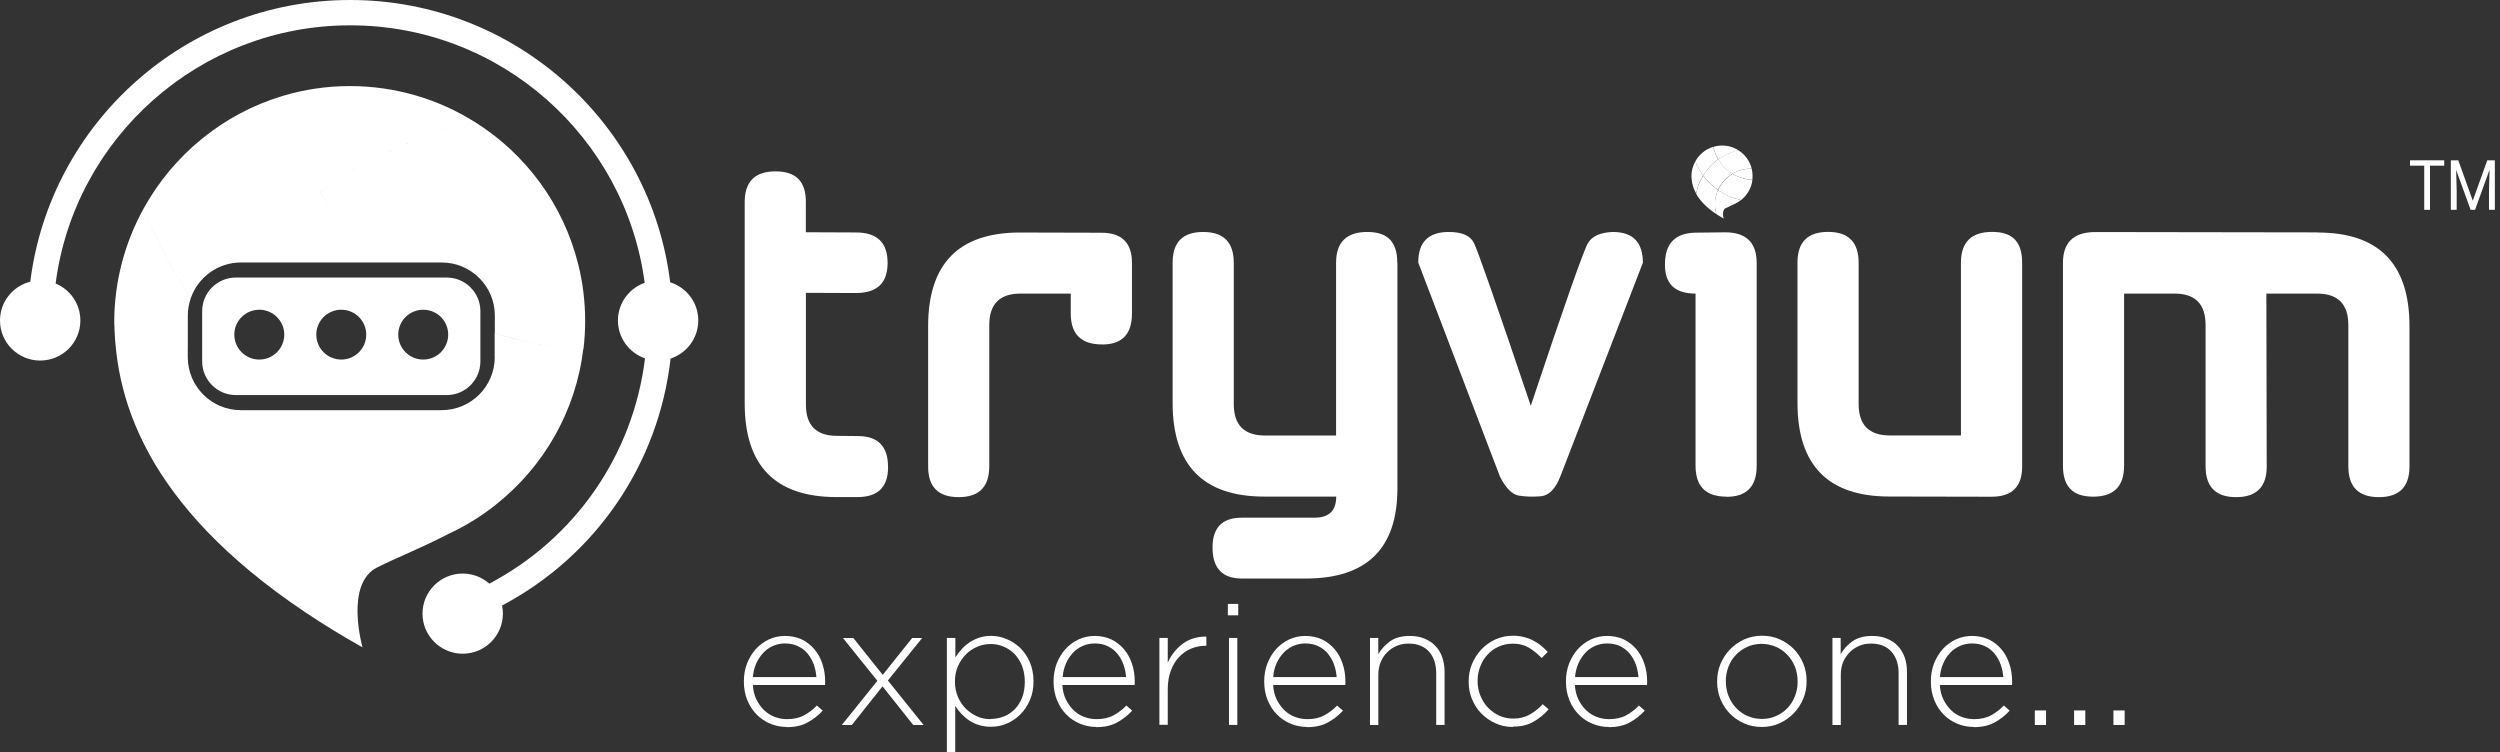 <svg xmlns="http://www.w3.org/2000/svg" width="359" height="108" viewBox="0 0 359 108" fill="none"><rect x="0" y="0" width="359" height="108" fill="#333333" stroke="none"/><path d="M350.99 23.79H348.95V30.13H348.12V23.79H346.08V23.02H350.99V23.79Z" fill="white"></path><path d="M353.01 23.02L355.09 28.82L357.17 23.02H358.26V30.13H357.42V27.36L357.5 24.37L355.42 30.13H354.78L352.7 24.39L352.78 27.36V30.13H351.94V23.02H353.02H353.01Z" fill="white"></path><path d="M112.98 104.39C112.16 104.39 111.38 104.24 110.63 103.93C109.89 103.62 109.22 103.18 108.66 102.61C108.09 102.04 107.65 101.36 107.32 100.55C106.99 99.74 106.82 98.85 106.82 97.88V97.83C106.82 96.94 106.97 96.08 107.27 95.29C107.58 94.5 107.99 93.82 108.52 93.22C109.05 92.64 109.67 92.17 110.39 91.83C111.11 91.49 111.9 91.32 112.74 91.32C113.58 91.32 114.42 91.49 115.13 91.82C115.83 92.16 116.43 92.63 116.93 93.21C117.43 93.79 117.82 94.49 118.08 95.28C118.35 96.07 118.49 96.92 118.49 97.87V98.13C118.49 98.13 118.49 98.27 118.47 98.37H108.11C108.16 99.16 108.33 99.84 108.62 100.44C108.91 101.04 109.29 101.55 109.72 101.98C110.17 102.41 110.66 102.72 111.23 102.94C111.8 103.16 112.4 103.27 113.01 103.27C113.99 103.27 114.83 103.08 115.5 102.7C116.19 102.32 116.79 101.86 117.3 101.31L118.14 102.05C117.51 102.74 116.78 103.3 115.96 103.75C115.15 104.2 114.16 104.42 112.96 104.42L112.98 104.4V104.39ZM117.24 97.26C117.19 96.63 117.07 96.01 116.86 95.43C116.65 94.85 116.36 94.33 116 93.89C115.64 93.44 115.18 93.08 114.63 92.81C114.08 92.54 113.46 92.4 112.74 92.4C112.12 92.4 111.54 92.52 110.99 92.76C110.44 93 109.98 93.34 109.58 93.77C109.19 94.2 108.84 94.71 108.58 95.31C108.32 95.91 108.17 96.54 108.12 97.23H117.25L117.23 97.26H117.24Z" fill="white"></path><path d="M125.97 97.74L121.05 91.62H122.54L126.76 96.91L130.98 91.62H132.42L127.5 97.72L132.63 104.11H131.14L126.73 98.56L122.32 104.11H120.88L126.01 97.74H125.98H125.97Z" fill="white"></path><path d="M135.99 91.61H137.19V94.4C137.45 93.99 137.76 93.59 138.1 93.22C138.44 92.84 138.82 92.52 139.23 92.24C139.64 91.96 140.12 91.74 140.62 91.57C141.13 91.4 141.7 91.31 142.32 91.31C143.08 91.31 143.81 91.46 144.53 91.76C145.25 92.05 145.9 92.48 146.49 93.03C147.06 93.6 147.52 94.26 147.88 95.07C148.22 95.88 148.41 96.78 148.41 97.79V97.84C148.41 98.85 148.24 99.76 147.88 100.56C147.54 101.36 147.07 102.05 146.49 102.62C145.92 103.18 145.27 103.61 144.53 103.92C143.81 104.23 143.07 104.36 142.32 104.36C141.7 104.36 141.12 104.28 140.6 104.12C140.07 103.97 139.6 103.74 139.19 103.47C138.78 103.2 138.4 102.87 138.06 102.51C137.72 102.15 137.43 101.77 137.17 101.38V107.99H135.97V91.58L135.99 91.6V91.61ZM142.23 103.24C142.92 103.24 143.57 103.12 144.17 102.88C144.77 102.64 145.28 102.28 145.73 101.84C146.18 101.38 146.52 100.83 146.78 100.16C147.04 99.49 147.16 98.76 147.16 97.92V97.87C147.16 97.05 147.02 96.31 146.77 95.64C146.51 94.97 146.15 94.41 145.71 93.94C145.27 93.47 144.73 93.12 144.13 92.86C143.53 92.6 142.91 92.48 142.24 92.48C141.57 92.48 140.95 92.62 140.34 92.87C139.72 93.13 139.17 93.5 138.71 93.97C138.23 94.45 137.85 95.01 137.56 95.67C137.27 96.32 137.13 97.06 137.13 97.85V97.9C137.13 98.71 137.28 99.42 137.56 100.09C137.85 100.74 138.23 101.31 138.71 101.79C139.19 102.25 139.72 102.61 140.34 102.89C140.94 103.15 141.58 103.27 142.24 103.27V103.25L142.23 103.24Z" fill="white"></path><path d="M157.45 104.39C156.63 104.39 155.85 104.24 155.1 103.93C154.36 103.62 153.69 103.18 153.13 102.61C152.56 102.04 152.12 101.36 151.79 100.55C151.46 99.74 151.29 98.85 151.29 97.88V97.83C151.29 96.94 151.44 96.08 151.74 95.29C152.05 94.5 152.46 93.82 152.99 93.22C153.52 92.64 154.14 92.17 154.86 91.83C155.58 91.49 156.37 91.32 157.21 91.32C158.05 91.32 158.89 91.49 159.59 91.82C160.29 92.16 160.89 92.63 161.39 93.21C161.89 93.79 162.28 94.49 162.54 95.28C162.81 96.07 162.95 96.92 162.95 97.87V98.13C162.95 98.13 162.95 98.27 162.93 98.37H152.55C152.6 99.16 152.77 99.84 153.06 100.44C153.35 101.04 153.73 101.55 154.16 101.98C154.61 102.41 155.1 102.72 155.67 102.94C156.24 103.16 156.84 103.27 157.45 103.27C158.43 103.27 159.27 103.08 159.94 102.7C160.63 102.32 161.23 101.86 161.74 101.31L162.58 102.05C161.95 102.74 161.23 103.3 160.4 103.75C159.59 104.2 158.6 104.42 157.4 104.42L157.43 104.4L157.45 104.39ZM161.71 97.26C161.66 96.63 161.54 96.01 161.33 95.43C161.12 94.85 160.83 94.33 160.47 93.89C160.11 93.44 159.65 93.08 159.1 92.81C158.57 92.54 157.93 92.4 157.21 92.4C156.59 92.4 156.01 92.52 155.46 92.76C154.93 93 154.45 93.34 154.05 93.77C153.66 94.2 153.31 94.71 153.06 95.31C152.8 95.91 152.65 96.54 152.6 97.23H161.73L161.71 97.26Z" fill="white"></path><path d="M166.49 91.61H167.69V95.16C167.93 94.61 168.24 94.1 168.62 93.62C169 93.14 169.43 92.75 169.89 92.4C170.37 92.06 170.88 91.82 171.45 91.65C172.02 91.48 172.6 91.41 173.23 91.41V92.73H173.11C172.39 92.73 171.7 92.87 171.05 93.14C170.4 93.41 169.82 93.81 169.32 94.34C168.82 94.87 168.43 95.52 168.14 96.29C167.85 97.06 167.69 97.95 167.69 98.96V104.08H166.49V91.59V91.61Z" fill="white"></path><path d="M176.32 86.72H177.81V88.36H176.32V86.72ZM176.48 91.61H177.68V104.1H176.48V91.61Z" fill="white"></path><path d="M187.7 104.39C186.88 104.39 186.1 104.24 185.35 103.93C184.6 103.62 183.94 103.18 183.38 102.61C182.81 102.04 182.37 101.36 182.04 100.55C181.71 99.74 181.54 98.85 181.54 97.88V97.83C181.54 96.94 181.69 96.08 181.99 95.29C182.3 94.5 182.71 93.82 183.24 93.22C183.77 92.64 184.39 92.17 185.11 91.83C185.83 91.49 186.62 91.32 187.46 91.32C188.3 91.32 189.14 91.49 189.84 91.82C190.54 92.16 191.14 92.63 191.64 93.21C192.14 93.79 192.53 94.49 192.79 95.28C193.06 96.07 193.2 96.92 193.2 97.87V98.13C193.2 98.13 193.2 98.27 193.18 98.37H182.82C182.87 99.16 183.04 99.84 183.33 100.44C183.62 101.04 184 101.55 184.43 101.98C184.88 102.41 185.37 102.72 185.94 102.94C186.51 103.16 187.11 103.27 187.72 103.27C188.7 103.27 189.54 103.08 190.21 102.7C190.9 102.32 191.5 101.86 192.01 101.31L192.85 102.05C192.22 102.74 191.5 103.3 190.67 103.75C189.86 104.2 188.85 104.42 187.67 104.42L187.69 104.4L187.7 104.39ZM191.95 97.26C191.9 96.63 191.78 96.01 191.57 95.43C191.36 94.85 191.07 94.33 190.71 93.89C190.35 93.44 189.89 93.08 189.34 92.81C188.79 92.54 188.17 92.4 187.45 92.4C186.83 92.4 186.25 92.52 185.7 92.76C185.17 93 184.69 93.34 184.29 93.77C183.89 94.2 183.55 94.71 183.29 95.31C183.03 95.91 182.88 96.54 182.83 97.23H191.96L191.94 97.26H191.95Z" fill="white"></path><path d="M196.72 91.61H197.92V93.94C198.35 93.2 198.92 92.59 199.64 92.07C200.36 91.57 201.29 91.32 202.44 91.32C203.23 91.32 203.93 91.44 204.55 91.7C205.17 91.96 205.7 92.3 206.13 92.76C206.56 93.22 206.89 93.75 207.11 94.39C207.33 95.02 207.44 95.71 207.44 96.46V104.1H206.24V96.68C206.24 95.4 205.9 94.35 205.21 93.58C204.52 92.81 203.54 92.42 202.28 92.42C201.66 92.42 201.08 92.52 200.56 92.75C200.05 92.97 199.58 93.28 199.19 93.68C198.79 94.07 198.49 94.54 198.26 95.08C198.04 95.63 197.93 96.23 197.93 96.88V104.11H196.73V91.62L196.72 91.61Z" fill="white"></path><path d="M217.24 104.39C216.35 104.39 215.51 104.22 214.74 103.86C213.97 103.52 213.3 103.04 212.72 102.46C212.15 101.88 211.71 101.19 211.38 100.4C211.05 99.61 210.9 98.79 210.9 97.9V97.85C210.9 96.98 211.05 96.14 211.38 95.35C211.71 94.56 212.15 93.88 212.72 93.26C213.29 92.66 213.96 92.18 214.74 91.82C215.51 91.48 216.35 91.29 217.24 91.29C217.82 91.29 218.37 91.36 218.85 91.48C219.33 91.6 219.78 91.77 220.19 91.99C220.6 92.21 220.98 92.45 221.31 92.73C221.64 93 221.96 93.3 222.25 93.62L221.39 94.49C220.84 93.94 220.26 93.44 219.61 93.05C218.96 92.64 218.17 92.43 217.23 92.43C216.51 92.43 215.84 92.57 215.24 92.84C214.62 93.11 214.09 93.49 213.64 93.97C213.19 94.45 212.83 95.01 212.58 95.67C212.32 96.32 212.18 97.02 212.18 97.76V97.81C212.18 98.56 212.32 99.27 212.59 99.92C212.86 100.57 213.22 101.15 213.69 101.63C214.15 102.11 214.7 102.5 215.32 102.78C215.94 103.06 216.61 103.19 217.33 103.19C218.22 103.19 218.99 102.99 219.7 102.59C220.4 102.2 221 101.7 221.54 101.12L222.38 101.86C221.75 102.58 221.03 103.18 220.2 103.64C219.39 104.12 218.42 104.34 217.27 104.34L217.25 104.39H217.24Z" fill="white"></path><path d="M231.03 104.39C230.21 104.39 229.43 104.24 228.68 103.93C227.92 103.62 227.27 103.18 226.71 102.61C226.14 102.04 225.7 101.36 225.37 100.55C225.04 99.74 224.87 98.85 224.87 97.88V97.83C224.87 96.94 225.02 96.08 225.32 95.29C225.63 94.5 226.04 93.82 226.57 93.22C227.1 92.64 227.72 92.17 228.44 91.83C229.16 91.49 229.95 91.32 230.79 91.32C231.63 91.32 232.47 91.49 233.17 91.82C233.87 92.16 234.47 92.63 234.97 93.21C235.47 93.79 235.86 94.49 236.12 95.28C236.39 96.07 236.53 96.92 236.53 97.87V98.13C236.53 98.13 236.53 98.27 236.51 98.37H226.15C226.2 99.16 226.37 99.84 226.66 100.44C226.95 101.04 227.33 101.55 227.76 101.98C228.21 102.41 228.7 102.72 229.27 102.94C229.84 103.16 230.44 103.27 231.06 103.27C232.04 103.27 232.88 103.08 233.55 102.7C234.24 102.32 234.84 101.86 235.35 101.31L236.19 102.05C235.56 102.74 234.84 103.3 234.01 103.75C233.2 104.2 232.19 104.42 231.01 104.42L231.03 104.4V104.39ZM235.29 97.26C235.24 96.63 235.12 96.01 234.91 95.43C234.7 94.85 234.41 94.33 234.05 93.89C233.69 93.44 233.23 93.08 232.68 92.81C232.13 92.54 231.51 92.4 230.79 92.4C230.17 92.4 229.59 92.52 229.04 92.76C228.49 93 228.03 93.34 227.63 93.77C227.24 94.2 226.89 94.71 226.64 95.31C226.38 95.91 226.23 96.54 226.18 97.23H235.31L235.29 97.26Z" fill="white"></path><path d="M252.98 104.39C252.05 104.39 251.2 104.22 250.42 103.86C249.65 103.52 248.96 103.04 248.4 102.46C247.83 101.88 247.39 101.19 247.06 100.4C246.73 99.61 246.58 98.79 246.58 97.9V97.85C246.58 96.98 246.73 96.14 247.06 95.35C247.39 94.56 247.83 93.88 248.42 93.26C249 92.66 249.69 92.18 250.46 91.82C251.25 91.48 252.11 91.29 253.03 91.29C253.95 91.29 254.81 91.46 255.59 91.82C256.36 92.16 257.05 92.64 257.61 93.22C258.18 93.8 258.62 94.49 258.95 95.28C259.28 96.07 259.43 96.89 259.43 97.78V97.83C259.43 98.7 259.28 99.54 258.95 100.33C258.62 101.12 258.18 101.8 257.59 102.42C257.01 103.02 256.32 103.5 255.55 103.86C254.78 104.22 253.9 104.39 252.98 104.39ZM253.01 103.24C253.75 103.24 254.43 103.1 255.07 102.81C255.7 102.52 256.24 102.14 256.7 101.66C257.15 101.18 257.51 100.61 257.76 99.96C258.02 99.31 258.14 98.62 258.14 97.89V97.84C258.14 97.09 258 96.38 257.75 95.73C257.49 95.08 257.11 94.5 256.65 94.02C256.19 93.54 255.64 93.15 255 92.87C254.37 92.6 253.7 92.46 252.96 92.46C252.22 92.46 251.54 92.6 250.9 92.89C250.27 93.18 249.73 93.56 249.27 94.04C248.82 94.52 248.46 95.08 248.21 95.74C247.95 96.39 247.83 97.08 247.83 97.81V97.86C247.83 98.61 247.97 99.32 248.23 99.97C248.49 100.62 248.85 101.2 249.33 101.68C249.79 102.18 250.34 102.55 250.98 102.83C251.61 103.1 252.3 103.24 253.02 103.24H253.01Z" fill="white"></path><path d="M263.12 91.61H264.32V93.94C264.75 93.2 265.31 92.59 266.04 92.07C266.76 91.57 267.69 91.32 268.84 91.32C269.63 91.32 270.33 91.44 270.95 91.7C271.57 91.96 272.1 92.3 272.53 92.76C272.96 93.22 273.28 93.75 273.51 94.39C273.73 95.02 273.84 95.71 273.84 96.46V104.1H272.64V96.68C272.64 95.4 272.3 94.35 271.61 93.58C270.92 92.81 269.95 92.42 268.68 92.42C268.06 92.42 267.48 92.52 266.97 92.75C266.46 92.97 265.99 93.28 265.6 93.68C265.21 94.07 264.9 94.54 264.67 95.08C264.45 95.63 264.34 96.23 264.34 96.88V104.11H263.14V91.62L263.12 91.61Z" fill="white"></path><path d="M283.43 104.39C282.61 104.39 281.83 104.24 281.08 103.93C280.33 103.62 279.67 103.18 279.11 102.61C278.54 102.04 278.1 101.36 277.77 100.55C277.44 99.74 277.27 98.85 277.27 97.88V97.83C277.27 96.94 277.42 96.08 277.72 95.29C278.03 94.5 278.44 93.82 278.97 93.22C279.5 92.64 280.12 92.17 280.84 91.83C281.56 91.49 282.35 91.32 283.19 91.32C284.03 91.32 284.87 91.49 285.58 91.82C286.28 92.16 286.88 92.63 287.38 93.21C287.88 93.79 288.27 94.49 288.53 95.28C288.8 96.07 288.94 96.92 288.94 97.87V98.13C288.94 98.13 288.94 98.27 288.92 98.37H278.56C278.61 99.16 278.78 99.84 279.07 100.44C279.36 101.04 279.74 101.55 280.17 101.98C280.62 102.41 281.11 102.72 281.68 102.94C282.25 103.16 282.85 103.27 283.46 103.27C284.44 103.27 285.28 103.08 285.95 102.7C286.64 102.32 287.24 101.86 287.75 101.31L288.59 102.05C287.96 102.74 287.24 103.3 286.41 103.75C285.6 104.2 284.59 104.42 283.41 104.42L283.43 104.4V104.39ZM287.68 97.26C287.63 96.63 287.51 96.01 287.3 95.43C287.09 94.85 286.8 94.33 286.44 93.89C286.08 93.44 285.62 93.08 285.07 92.81C284.54 92.54 283.9 92.4 283.18 92.4C282.56 92.4 281.98 92.52 281.43 92.76C280.9 93 280.42 93.34 280.02 93.77C279.61 94.2 279.28 94.71 279.03 95.31C278.77 95.91 278.62 96.54 278.57 97.23H287.7L287.68 97.26Z" fill="white"></path><path d="M292.2 102.02H293.81V104.11H292.2V102.02Z" fill="white"></path><path d="M297.84 102.02H299.45V104.11H297.84V102.02Z" fill="white"></path><path d="M303.49 102.02H305.1V104.11H303.49V102.02Z" fill="white"></path><path d="M127.53 67.06C127.53 69.94 126.07 71.38 123.14 71.38H120.12C111.34 71.38 106.94 66.89 106.94 57.93V29C106.94 26.09 108.42 24.61 111.33 24.61C114.28 24.59 115.74 26.05 115.72 29V33.35L122.86 33.38C125.93 33.36 127.46 34.82 127.46 37.73C127.46 40.64 125.98 42.03 123.02 42.08L115.73 42.05V58.12C115.73 61.1 117.22 62.59 120.21 62.59L123.2 62.62C126.08 62.62 127.52 64.09 127.52 67.04L127.54 67.06H127.53Z" fill="white"></path><path d="M158.24 49.46C155.25 49.46 153.76 47.99 153.76 45.02V42.16H146.54C143.55 42.16 142.06 43.67 142.06 46.67V66.95C142.06 69.91 140.6 71.39 137.67 71.39C134.74 71.39 133.28 69.93 133.28 67V46.84C133.28 37.88 137.67 33.39 146.46 33.39L158.16 33.42C161.09 33.42 162.55 34.86 162.55 37.75V45.03C162.55 47.99 161.13 49.47 158.26 49.47L158.24 49.45V49.46Z" fill="white"></path><path d="M200.67 37.75V70.13C200.67 78.76 196.28 83.08 187.49 83.08H178.36C175.55 83.08 174.14 81.62 174.12 78.69C174.1 75.79 175.49 74.34 178.31 74.34H188.76C190.84 74.34 191.88 73.35 191.88 71.31H181.57C172.79 71.31 168.39 66.82 168.39 57.86V37.7C168.39 34.77 169.85 33.31 172.78 33.31C175.71 33.31 177.17 34.78 177.17 37.75V58.03C177.17 61.03 178.66 62.54 181.65 62.54H191.86V37.75C191.86 34.79 193.35 33.31 196.34 33.31C199.33 33.31 200.65 34.78 200.65 37.75H200.67Z" fill="white"></path><path d="M235.91 37.75L224.06 68.43C223.36 70.21 222.43 71.14 221.3 71.26C220.15 71.36 219.09 71.33 218.11 71.17C217.13 71 216.22 70.09 215.4 68.45L203.66 37.7C203.66 34.77 205.12 33.31 208.05 33.31C209.9 33.31 211.1 33.82 211.64 34.85C212.17 35.88 214.9 43.67 219.82 58.27C224.69 43.67 227.44 35.88 228.04 34.89C228.64 33.9 229.84 33.37 231.61 33.31C234.48 33.31 235.92 34.78 235.92 37.75H235.91Z" fill="white"></path><path d="M247.92 71.32C244.95 71.32 243.48 69.85 243.48 66.88V42.16C240.51 42.16 239.05 40.76 239.09 37.93C239.09 34.97 240.55 33.46 243.48 33.41L247.87 33.36C250.8 33.41 252.26 34.88 252.26 37.76V66.9C252.26 69.86 250.82 71.34 247.94 71.34L247.92 71.32Z" fill="white"></path><path d="M290.38 37.75V67.01C290.38 69.89 288.92 71.33 285.99 71.33L271.3 71.3C262.51 71.3 258.12 66.81 258.12 57.85V37.69C258.12 34.76 259.58 33.3 262.51 33.3C265.44 33.3 266.9 34.77 266.9 37.74V58.02C266.9 61.02 268.39 62.53 271.38 62.53H281.59V37.74C281.59 34.78 283.08 33.3 286.07 33.3C289.06 33.3 290.38 34.77 290.38 37.74V37.76V37.75Z" fill="white"></path><path d="M332.82 33.39C341.6 33.39 346 37.88 346 46.84V67C346 69.91 344.54 71.39 341.61 71.39C338.68 71.39 337.22 69.92 337.22 66.95V46.67C337.22 43.67 335.73 42.16 332.74 42.16H325.45L325.5 67C325.5 69.91 324.04 71.39 321.11 71.39C318.18 71.39 316.72 69.92 316.72 66.95V46.67C316.72 43.67 315.24 42.16 312.28 42.16H305.02V66.88C305.02 69.84 303.54 71.32 300.58 71.32C297.62 71.32 296.24 69.85 296.24 66.88V37.74C296.24 34.86 297.73 33.39 300.72 33.32L332.84 33.37V33.39H332.82Z" fill="white"></path><path d="M246.73 22.88C245.85 23.51 245.13 24.3 244.57 25.21C245.17 26.02 245.89 26.72 246.71 27.28C247.14 26.3 247.88 25.48 248.79 24.93C247.95 24.42 247.25 23.7 246.73 22.86V22.88Z" fill="white"></path><path d="M251.66 25.82C250.61 25.79 249.64 25.48 248.79 24.96C247.88 25.51 247.16 26.33 246.71 27.31C247.69 28 248.82 28.47 250.02 28.73C250.9 28.03 251.51 27 251.65 25.83V25.81L251.66 25.82Z" fill="white"></path><path d="M243.44 23.18C243.1 23.81 242.89 24.53 242.89 25.3C242.91 25.87 242.98 26.74 243.56 27.78C243.75 26.85 244.09 25.98 244.57 25.19C244.11 24.57 243.73 23.89 243.44 23.17V23.18Z" fill="white"></path><path d="M246.71 27.3C245.89 26.73 245.17 26.03 244.57 25.23C244.09 26.02 243.75 26.89 243.56 27.82C244.06 28.71 244.93 29.72 246.46 30.75C246.34 30.3 246.27 29.86 246.27 29.38C246.27 28.64 246.42 27.94 246.7 27.31H246.72L246.71 27.3Z" fill="white"></path><path d="M246.27 29.37C246.27 29.85 246.34 30.3 246.46 30.74C246.79 30.96 247.15 31.17 247.52 31.39C247.52 31.39 247.18 30.21 247.79 29.9C248.13 29.73 248.63 29.52 249.13 29.27C249.44 29.12 249.75 28.94 250.01 28.72C248.81 28.46 247.68 27.97 246.7 27.3C246.43 27.93 246.25 28.64 246.25 29.37H246.27Z" fill="white"></path><path d="M246.73 22.88C246.4 22.33 246.16 21.73 246.03 21.08C244.91 21.42 243.99 22.18 243.44 23.19C243.73 23.91 244.11 24.59 244.57 25.21C245.14 24.28 245.87 23.5 246.73 22.86V22.88Z" fill="white"></path><path d="M249.62 21.57C248.95 21.14 248.14 20.9 247.29 20.9C246.86 20.9 246.43 20.97 246.04 21.09C246.18 21.72 246.42 22.34 246.74 22.89C247.6 22.27 248.58 21.83 249.62 21.59V21.57Z" fill="white"></path><path d="M251.55 24.23C251.28 23.12 250.57 22.16 249.61 21.57C248.55 21.81 247.57 22.27 246.73 22.87C247.23 23.73 247.95 24.43 248.79 24.94C249.56 24.48 250.47 24.22 251.43 24.22H251.57H251.55V24.23Z" fill="white"></path><path d="M251.55 24.23H251.41C250.45 24.23 249.54 24.49 248.77 24.95C249.61 25.46 250.59 25.77 251.64 25.81C251.66 25.64 251.67 25.47 251.67 25.28C251.67 24.92 251.62 24.56 251.55 24.22V24.24V24.23Z" fill="white"></path><path d="M26.97 45.307C26.97 44.427 27.125 43.585 27.405 42.804C24.721 38.79 22.442 34.484 20.628 29.942C17.939 34.806 16.404 40.388 16.404 46.305C16.535 50.629 17.094 57.413 21.547 65.405C22.647 59.879 24.498 54.625 26.97 49.743V45.307ZM71.046 51.286C71.046 55.486 67.63 58.9 63.412 58.9H34.591C30.38 58.9 26.964 55.492 26.964 51.286V49.749C24.491 54.631 22.64 59.879 21.541 65.405C25.367 72.276 32.069 80.045 43.852 87.932C46.349 89.605 49.076 91.284 52.058 92.963C52.058 92.963 49.461 83.849 54.145 81.489C56.778 80.163 60.642 78.626 64.462 76.638C66.897 75.51 69.17 74.097 71.251 72.443C63.114 70.752 55.493 67.642 48.66 63.398C55.486 67.642 63.102 70.752 71.239 72.437C78.021 67.059 82.68 59.135 83.761 50.109C79.332 49.935 75.058 49.142 71.034 47.81V51.28L71.046 51.286ZM43.368 68.881C43.933 66.322 44.747 63.856 45.784 61.508C44.741 63.856 43.933 66.322 43.362 68.881H43.368ZM83.034 37.972C80.91 29.372 75.475 22.074 68.158 17.496C60.014 19.361 52.486 22.836 45.933 27.57C46.66 28.79 47.436 29.98 48.269 31.126C47.436 29.98 46.654 28.79 45.927 27.57C52.486 22.836 60.008 19.361 68.151 17.496C62.953 14.243 56.809 12.36 50.225 12.36C46.859 12.36 43.61 12.862 40.536 13.791C31.995 16.368 24.87 22.254 20.628 29.936C22.442 34.478 24.721 38.783 27.405 42.798C28.442 39.83 31.268 37.693 34.604 37.693H63.425C67.636 37.693 71.058 41.1 71.058 45.301V47.81C75.083 49.142 79.357 49.941 83.785 50.109C83.947 48.783 84.028 47.438 84.028 46.063C84.028 43.269 83.68 40.562 83.04 37.966L83.034 37.972Z" fill="white"></path><path d="M100.277 46.026C100.277 43.449 98.581 41.274 96.239 40.537C93.438 17.725 73.909 0 50.294 0C26.678 0 7.193 17.682 4.348 40.45C1.851 41.082 0 43.331 0 46.02C0 49.198 2.578 51.775 5.77 51.775C8.963 51.775 11.541 49.198 11.541 46.02C11.541 43.628 10.075 41.578 7.988 40.71C10.69 19.825 28.622 3.637 50.288 3.637C71.953 3.637 89.823 19.776 92.575 40.611C90.339 41.404 88.736 43.523 88.736 46.026C88.736 48.529 90.363 50.685 92.624 51.459C90.929 65.275 82.63 77.3 70.263 83.812C69.245 82.913 67.909 82.362 66.443 82.362C63.257 82.362 60.673 84.939 60.673 88.118C60.673 91.296 63.257 93.873 66.443 93.873C69.63 93.873 72.214 91.296 72.214 88.118C72.214 87.721 72.17 87.331 72.096 86.953C85.581 79.81 94.581 66.613 96.295 51.49C98.6 50.734 100.271 48.572 100.271 46.026H100.277Z" fill="white"></path><path d="M64.145 39.855H33.871C31.2 39.855 29.032 42.017 29.032 44.681V51.905C29.032 54.569 31.2 56.732 33.871 56.732H64.145C66.816 56.732 68.984 54.569 68.984 51.905V44.681C68.984 42.017 66.816 39.855 64.145 39.855ZM37.231 51.633C35.25 51.633 33.647 50.028 33.647 48.052C33.647 46.075 35.256 44.477 37.231 44.477C39.206 44.477 40.821 46.082 40.821 48.052C40.821 50.022 39.212 51.633 37.231 51.633ZM49.008 51.633C47.026 51.633 45.418 50.028 45.418 48.052C45.418 46.075 47.026 44.477 49.008 44.477C50.989 44.477 52.592 46.082 52.592 48.052C52.592 50.022 50.989 51.633 49.008 51.633ZM60.778 51.633C58.797 51.633 57.188 50.028 57.188 48.052C57.188 46.075 58.791 44.477 60.778 44.477C62.766 44.477 64.362 46.082 64.362 48.052C64.362 50.022 62.754 51.633 60.778 51.633Z" fill="white"></path></svg>